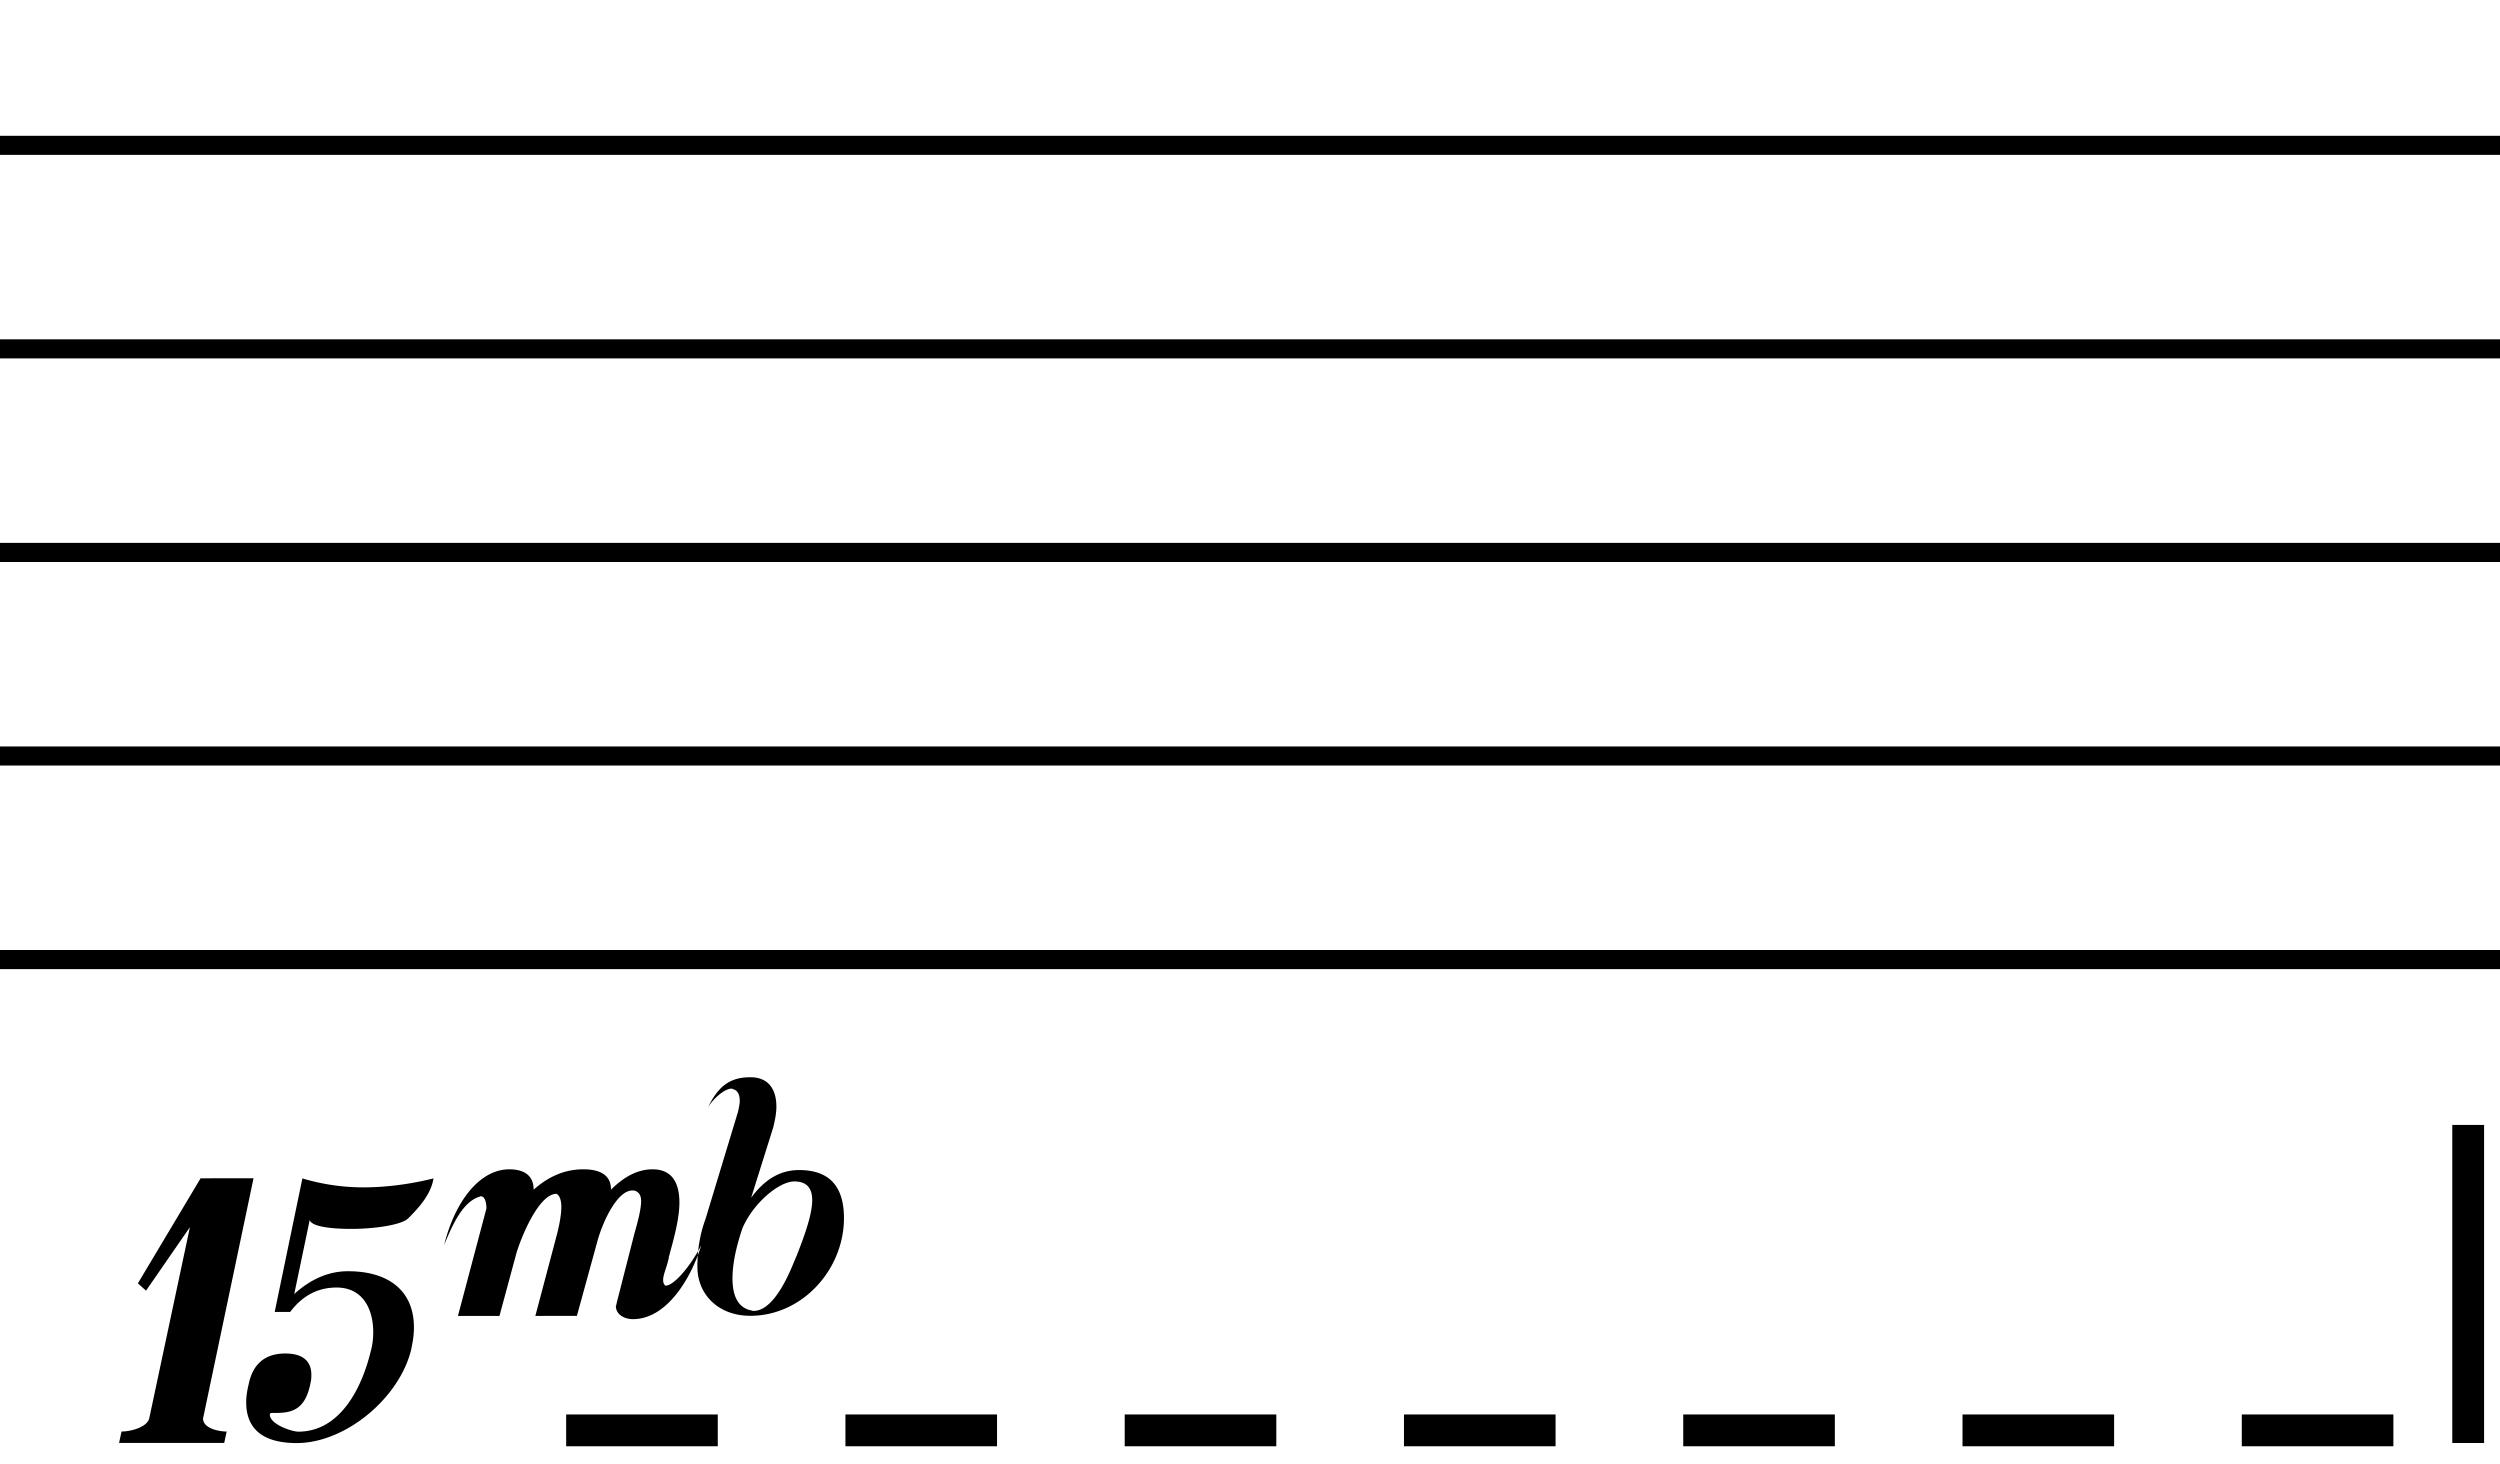 <svg xmlns="http://www.w3.org/2000/svg" width="104.394" height="61.145" viewBox="0 0 313.317 183.385" fill="none" fill-rule="evenodd" stroke="#000" xmlns:v="https://vecta.io/nano"><path d="M0 120.194h313.317M0 94.682h313.317M0 69.17h313.317M0 43.66h313.317M0 18.147h313.317" stroke-linecap="butt" stroke-width="2.392" stroke-linejoin="bevel"/><path d="M87.914 155.962c-1.43 2.755-3.47 5.102-4.5 5.102-.204-.102-.306-.408-.306-.714 0-.612.408-1.53.612-2.347 0-.102.102-.306.102-.5 0-.102.102-.306.102-.408.5-1.837 1.225-4.388 1.225-6.43 0-2.347-.816-4.184-3.368-4.184-1.837 0-3.572.918-5.204 2.55 0-1.735-1.225-2.55-3.47-2.55-2.347 0-4.388.918-6.225 2.55 0-1.633-1.02-2.55-3.06-2.55-3.572 0-6.735 3.776-8.164 9.5 1.123-2.755 2.347-5.306 4.286-6.02.102 0 .204-.102.306-.102.5 0 .714.714.714 1.53l-3.572 13.47h5.204l2.04-7.55c.408-1.633 2.755-7.756 5.102-7.756.408.204.612.816.612 1.633 0 1.123-.306 2.45-.5 3.266l-2.755 10.4H72.3l2.55-9.286c.714-2.653 2.55-6.43 4.388-6.43.204 0 .306 0 .5.102.408.204.612.612.612 1.225 0 1.02-.408 2.55-.816 3.98l-2.245 8.776c0 .204-.102.306-.102.408 0 1.02 1.02 1.633 2.143 1.633 4.184 0 7.245-5 8.572-9.286zm.816-17.246c.612-1.02 2.04-2.347 2.96-2.347.102 0 .204.102.306.102.5.204.714.714.714 1.43 0 .408-.102.816-.204 1.327l-4.082 13.47c-.714 1.94-1.02 3.878-1.02 6.02 0 3.368 2.55 6.123 6.633 6.123 6.53 0 11.735-5.817 11.735-12.246 0-3.98-1.837-6.02-5.613-6.02-2.347 0-4.286 1.123-6.02 3.47l2.755-8.776c.204-.816.408-1.735.408-2.653 0-1.94-.816-3.674-3.266-3.674s-3.98 1.02-5.306 3.776zm10.817 9.286c1.633 0 2.245.918 2.245 2.347 0 1.837-1.02 4.592-1.94 6.94l-.306.714c-1.633 4.082-3.368 6.225-5.102 6.225-.204 0-.306-.102-.5-.102-1.43-.408-2.143-1.735-2.143-3.98 0-1.735.408-3.776 1.225-6.225 1.327-3.163 4.592-5.92 6.53-5.92zm-47.975 20.843c.204-.918.306-1.735.306-2.55 0-4.5-3.06-7.04-8.266-7.04-2.347 0-4.592.918-6.735 2.857l1.94-9.286c.204.816 2.55 1.123 5.204 1.123 2.96 0 6.327-.5 7.143-1.327 1.225-1.225 2.857-2.96 3.163-5-2.857.714-5.92 1.123-8.776 1.123a26.67 26.67 0 0 1-7.654-1.123l-3.47 16.736h1.94c1.53-2.04 3.47-3.06 5.817-3.06 3.266 0 4.592 2.653 4.592 5.613 0 .816-.102 1.633-.306 2.347-1.123 4.694-3.878 10.103-9.082 10.103-.816 0-3.572-.918-3.572-2.143a.22.22 0 0 1 .204-.204h.612c2.04 0 3.674-.5 4.286-3.776.102-.408.102-.714.102-1.02 0-1.735-1.123-2.653-3.266-2.653-2.55 0-4.082 1.327-4.592 3.878-.204.816-.306 1.53-.306 2.245 0 3.368 2.143 5.102 6.327 5.102 6.225 0 13.062-5.817 14.4-11.94zm-23.165 10.5c-1.02 0-2.96-.408-2.96-1.633l6.327-30.104H25.14l-7.858 13.164 1.02.918 5.5-7.96-5.102 23.98c-.306 1.123-2.347 1.633-3.47 1.633l-.306 1.43H28.1l.306-1.43z" fill="#000" stroke="none"/><g stroke-linecap="butt" stroke-linejoin="bevel" stroke-width="3.986"><path d="M309.33 180.785v-39.862"/><path d="M70.955 179.2H309.33" stroke-dasharray="19, 16"/></g></svg>